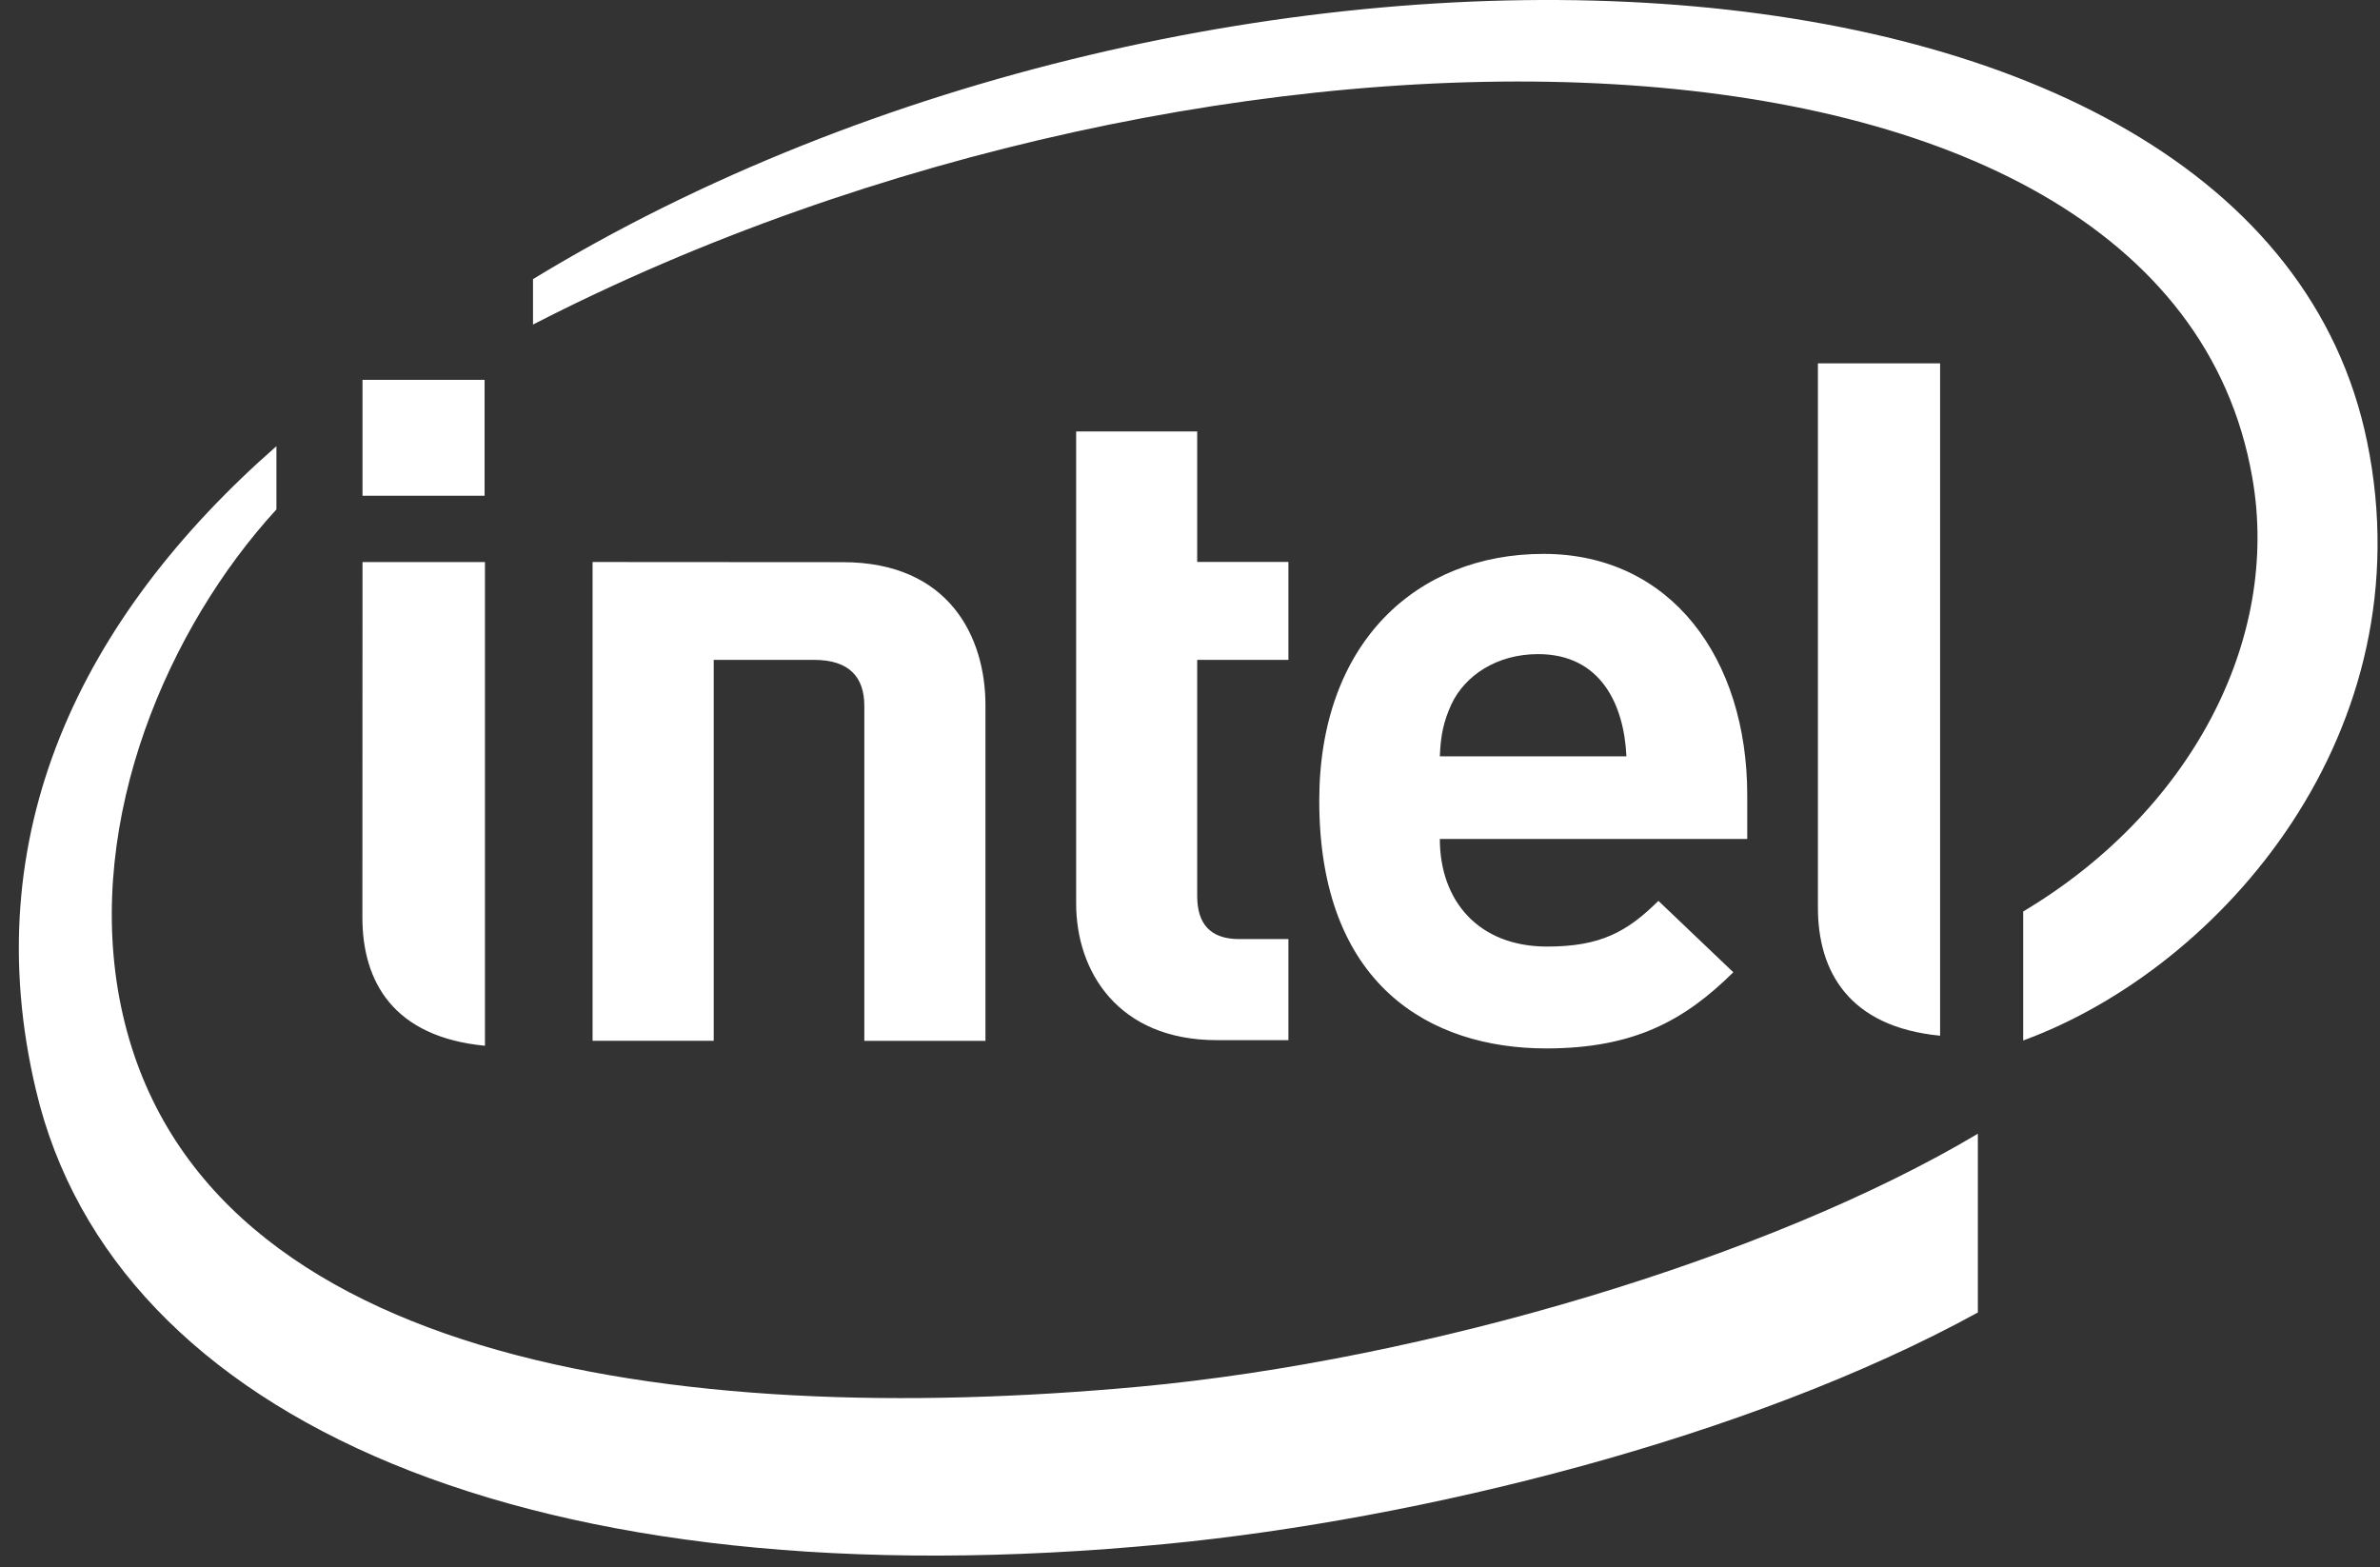 <svg xmlns="http://www.w3.org/2000/svg" width="123" height="81" viewBox="0 0 123 81" fill="none"><rect x="0" y="0" width="123" height="81" fill="#333333" stroke="none"/><g clip-path="url(#clip0_1_461)"><path d="M122.335 22.836C116.623 -5.062 62.458 -6.83 27.546 14.424V16.773C62.42 -1.16 111.89 -1.045 116.394 24.647C117.904 33.149 113.115 42.005 104.56 47.106V53.773C114.848 50 125.402 37.79 122.335 22.836ZM58.874 71.665C34.792 73.887 9.685 70.385 6.166 51.565C4.444 42.285 8.678 32.443 14.286 26.327V23.059C4.184 31.915 -1.292 43.129 1.866 56.37C5.894 73.361 27.436 82.98 60.325 79.786C73.343 78.523 90.37 74.333 102.217 67.83V58.592C91.463 64.998 73.688 70.294 58.876 71.665" fill="white"></path><path d="M100.266 18.778H93.951V46.903C93.951 50.2 95.544 53.067 100.266 53.526V18.778ZM25.063 29.048H18.735L18.729 47.422C18.729 50.729 20.331 53.592 25.063 54.045V29.048ZM18.735 25.619H25.044V19.63H18.735V25.619ZM62.885 53.755C57.777 53.755 55.616 50.199 55.616 46.696V22.297H61.872V29.041H66.586V34.101H61.872V46.309C61.872 47.741 62.547 48.532 64.039 48.532H66.586V53.755H62.886H62.885ZM79.494 33.805C77.352 33.805 75.71 34.91 75.01 36.396C74.605 37.289 74.454 37.989 74.412 39.088H84.054C83.933 36.396 82.714 33.805 79.494 33.805ZM74.412 43.358C74.412 46.557 76.41 48.919 79.955 48.919C82.733 48.919 84.102 48.146 85.708 46.557L89.579 50.247C87.097 52.698 84.495 54.183 79.912 54.183C73.917 54.183 68.18 50.917 68.18 41.383C68.18 33.231 73.198 28.625 79.772 28.625C86.346 28.625 90.299 34.016 90.299 41.099V43.358H74.41M42.066 34.102C43.902 34.102 44.669 35.007 44.669 36.48V53.792H50.929V36.442C50.929 32.928 49.059 29.053 43.556 29.053L30.625 29.045V53.789H36.885V34.102H42.066H42.066Z" fill="white"></path></g><defs><clipPath id="clip0_1_461"><rect width="121.902" height="80.394" fill="white" transform="translate(0.973)"></rect></clipPath></defs></svg>
